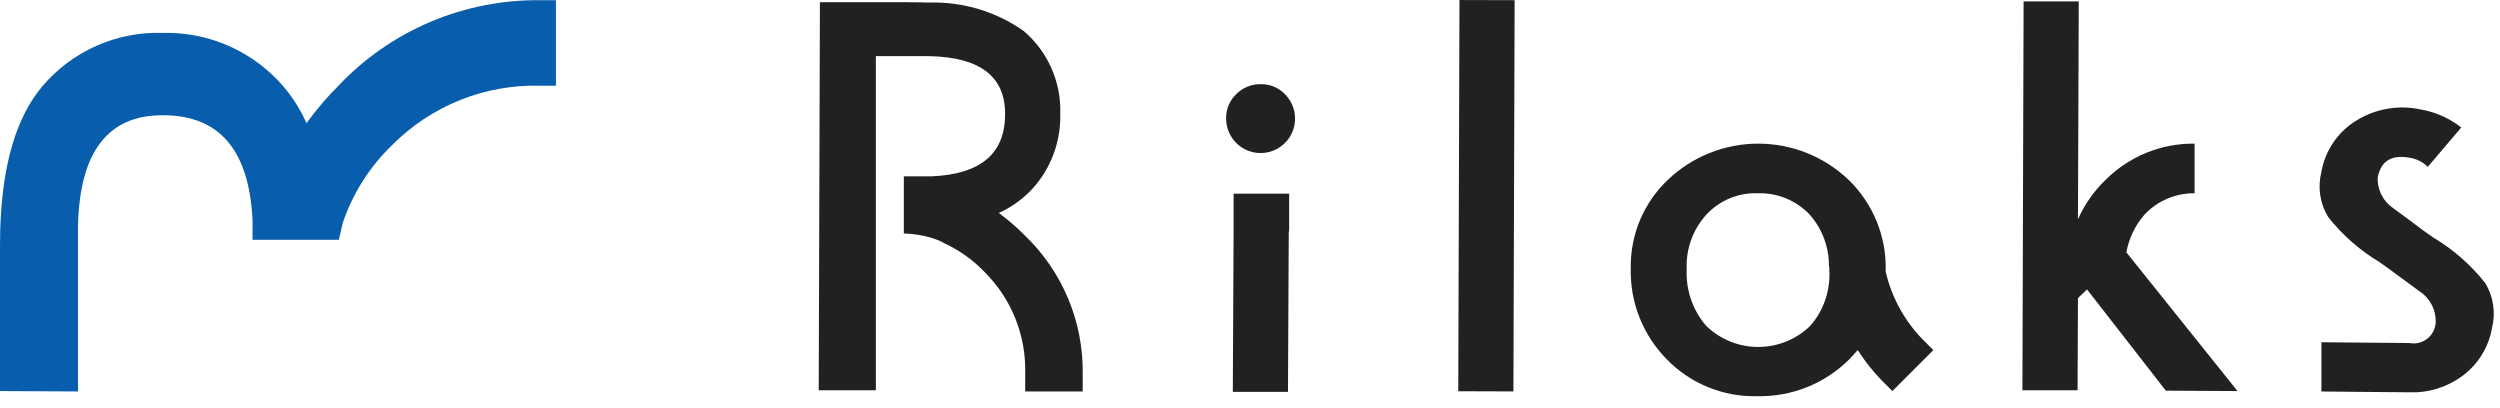 <svg width="141" height="23" viewBox="0 0 141 23" fill="none" xmlns="http://www.w3.org/2000/svg">
<g clip-path="url(#clip0_367_9948)">
<path d="M134.775 15.19C135.064 15.412 135.353 15.612 135.619 15.812C135.908 16.012 136.175 16.234 136.463 16.434C136.754 16.622 136.991 16.884 137.151 17.191C137.31 17.499 137.387 17.843 137.374 18.19C137.364 18.368 137.315 18.542 137.232 18.7C137.149 18.858 137.033 18.997 136.892 19.106C136.751 19.216 136.588 19.294 136.414 19.335C136.241 19.377 136.06 19.38 135.885 19.346L130.929 19.302V22.08L133.129 22.102L135.796 22.124H136.307C137.093 22.083 137.857 21.846 138.529 21.435C139.057 21.121 139.511 20.696 139.86 20.189C140.208 19.683 140.443 19.107 140.548 18.501C140.656 18.075 140.678 17.631 140.613 17.197C140.548 16.762 140.398 16.344 140.17 15.968C139.364 14.945 138.377 14.079 137.259 13.412L136.659 12.99L135.859 12.39C135.57 12.19 135.303 11.968 135.015 11.768C134.724 11.579 134.487 11.318 134.327 11.011C134.167 10.703 134.09 10.358 134.104 10.012C134.282 9.079 134.882 8.701 135.926 8.901C136.305 8.96 136.656 9.139 136.926 9.412L138.815 7.19C138.142 6.662 137.347 6.31 136.504 6.168C135.285 5.91 134.014 6.125 132.948 6.768C132.419 7.082 131.964 7.507 131.615 8.013C131.266 8.519 131.031 9.095 130.926 9.701C130.818 10.127 130.796 10.571 130.861 11.005C130.925 11.44 131.076 11.858 131.304 12.234C132.11 13.256 133.097 14.123 134.215 14.79L134.775 15.19Z" fill="#202121"/>
<path d="M82.314 0.001L82.246 22.066L85.357 22.076L85.425 0.01L82.314 0.001Z" fill="#202121"/>
<path d="M120.953 12.101C121.315 11.716 121.752 11.41 122.238 11.204C122.724 10.997 123.248 10.894 123.775 10.901V8.101C122.844 8.09 121.92 8.265 121.058 8.616C120.195 8.967 119.412 9.487 118.753 10.145C118.096 10.778 117.568 11.533 117.197 12.367L117.242 0.079H114.131L114.064 22.012H117.175L117.197 16.812L117.708 16.323L122.152 22.034L126.196 22.056L119.929 14.234C120.067 13.442 120.422 12.704 120.953 12.101Z" fill="#202121"/>
<path d="M106.353 15.323V15.234C106.373 14.293 106.2 13.358 105.844 12.487C105.489 11.615 104.959 10.826 104.286 10.167C102.914 8.845 101.085 8.105 99.18 8.101C97.275 8.097 95.442 8.829 94.064 10.145C93.39 10.785 92.856 11.557 92.496 12.414C92.136 13.271 91.959 14.194 91.975 15.123C91.95 16.076 92.118 17.024 92.469 17.91C92.821 18.796 93.348 19.602 94.019 20.278C94.68 20.954 95.472 21.487 96.348 21.842C97.224 22.198 98.163 22.369 99.108 22.345C100.06 22.366 101.007 22.196 101.893 21.845C102.778 21.494 103.584 20.969 104.263 20.301C104.441 20.123 104.618 19.923 104.774 19.745C105.221 20.437 105.743 21.078 106.33 21.656L106.73 22.056L109.041 19.745L108.619 19.323C107.493 18.237 106.706 16.847 106.353 15.323ZM103.175 15.079V15.257C103.237 16.404 102.846 17.529 102.086 18.39C101.297 19.15 100.243 19.572 99.148 19.568C98.053 19.564 97.002 19.134 96.219 18.368C95.461 17.48 95.071 16.335 95.13 15.168C95.083 14.039 95.482 12.938 96.241 12.101C96.608 11.705 97.056 11.393 97.555 11.186C98.053 10.979 98.591 10.882 99.13 10.901C99.676 10.882 100.22 10.979 100.726 11.186C101.231 11.393 101.687 11.705 102.063 12.101C102.774 12.903 103.162 13.941 103.152 15.012L103.175 15.079Z" fill="#202121"/>
<path d="M46.243 0.123L46.176 22.011H49.398V3.167H52.442C55.286 3.234 56.709 4.323 56.686 6.456C56.686 8.678 55.286 9.834 52.531 9.945H50.976V13.167C51.503 13.183 52.025 13.265 52.532 13.411L52.576 13.433C52.817 13.498 53.049 13.595 53.265 13.722C54.115 14.116 54.884 14.666 55.532 15.344C56.285 16.093 56.876 16.988 57.27 17.974C57.664 18.96 57.851 20.016 57.821 21.077V22.077H61.065V21.099C61.087 19.635 60.807 18.183 60.241 16.833C59.675 15.483 58.835 14.265 57.776 13.255C57.327 12.805 56.844 12.389 56.332 12.011C57.172 11.634 57.911 11.062 58.488 10.344C59.368 9.234 59.832 7.85 59.799 6.433C59.83 5.546 59.661 4.664 59.303 3.852C58.945 3.04 58.408 2.319 57.732 1.744C56.173 0.65 54.302 0.089 52.399 0.144C52.399 0.144 51.709 0.123 50.954 0.123H46.243Z" fill="#202121"/>
<path d="M71.109 4.746C70.853 4.742 70.6 4.79 70.363 4.885C70.127 4.981 69.912 5.122 69.731 5.302C69.546 5.477 69.4 5.687 69.3 5.92C69.201 6.153 69.151 6.405 69.153 6.658C69.148 6.979 69.222 7.295 69.369 7.58C69.516 7.864 69.731 8.108 69.995 8.29C70.259 8.472 70.563 8.585 70.882 8.621C71.2 8.656 71.522 8.613 71.82 8.494C72.117 8.375 72.38 8.184 72.587 7.939C72.793 7.694 72.935 7.401 73.001 7.088C73.067 6.774 73.054 6.449 72.964 6.142C72.874 5.834 72.71 5.554 72.486 5.325C72.308 5.139 72.095 4.991 71.858 4.892C71.621 4.792 71.366 4.743 71.109 4.746Z" fill="#202121"/>
<path d="M69.575 13.056L69.531 22.1H72.642L72.686 13.056H72.708V10.923H69.575V13.056Z" fill="#202121"/>
<path d="M0 22.056L4.4 22.078V12.745C4.489 8.567 6.089 6.478 9.2 6.501C12.4 6.501 14.067 8.501 14.244 12.456V13.523H19.111L19.333 12.567C19.896 10.907 20.848 9.406 22.111 8.189C23.2 7.089 24.504 6.223 25.941 5.646C27.378 5.069 28.918 4.793 30.466 4.834H31.355V0.012H30.51C28.376 -0.018 26.259 0.395 24.293 1.225C22.327 2.055 20.555 3.284 19.088 4.834C18.434 5.49 17.832 6.196 17.288 6.945C16.744 5.715 15.914 4.633 14.866 3.79C13.267 2.494 11.258 1.808 9.2 1.856C7.908 1.81 6.623 2.059 5.441 2.582C4.259 3.106 3.212 3.892 2.378 4.879C0.956 6.567 0.156 9.167 0.022 12.701C0.022 12.701 0 13.079 0 13.879V22.056Z" fill="#095DAD"/>
</g>
<defs>
<clipPath id="clip0_367_9948">
<rect width="140.643" height="22.345" fill="white"/>
</clipPath>
</defs>
</svg>
